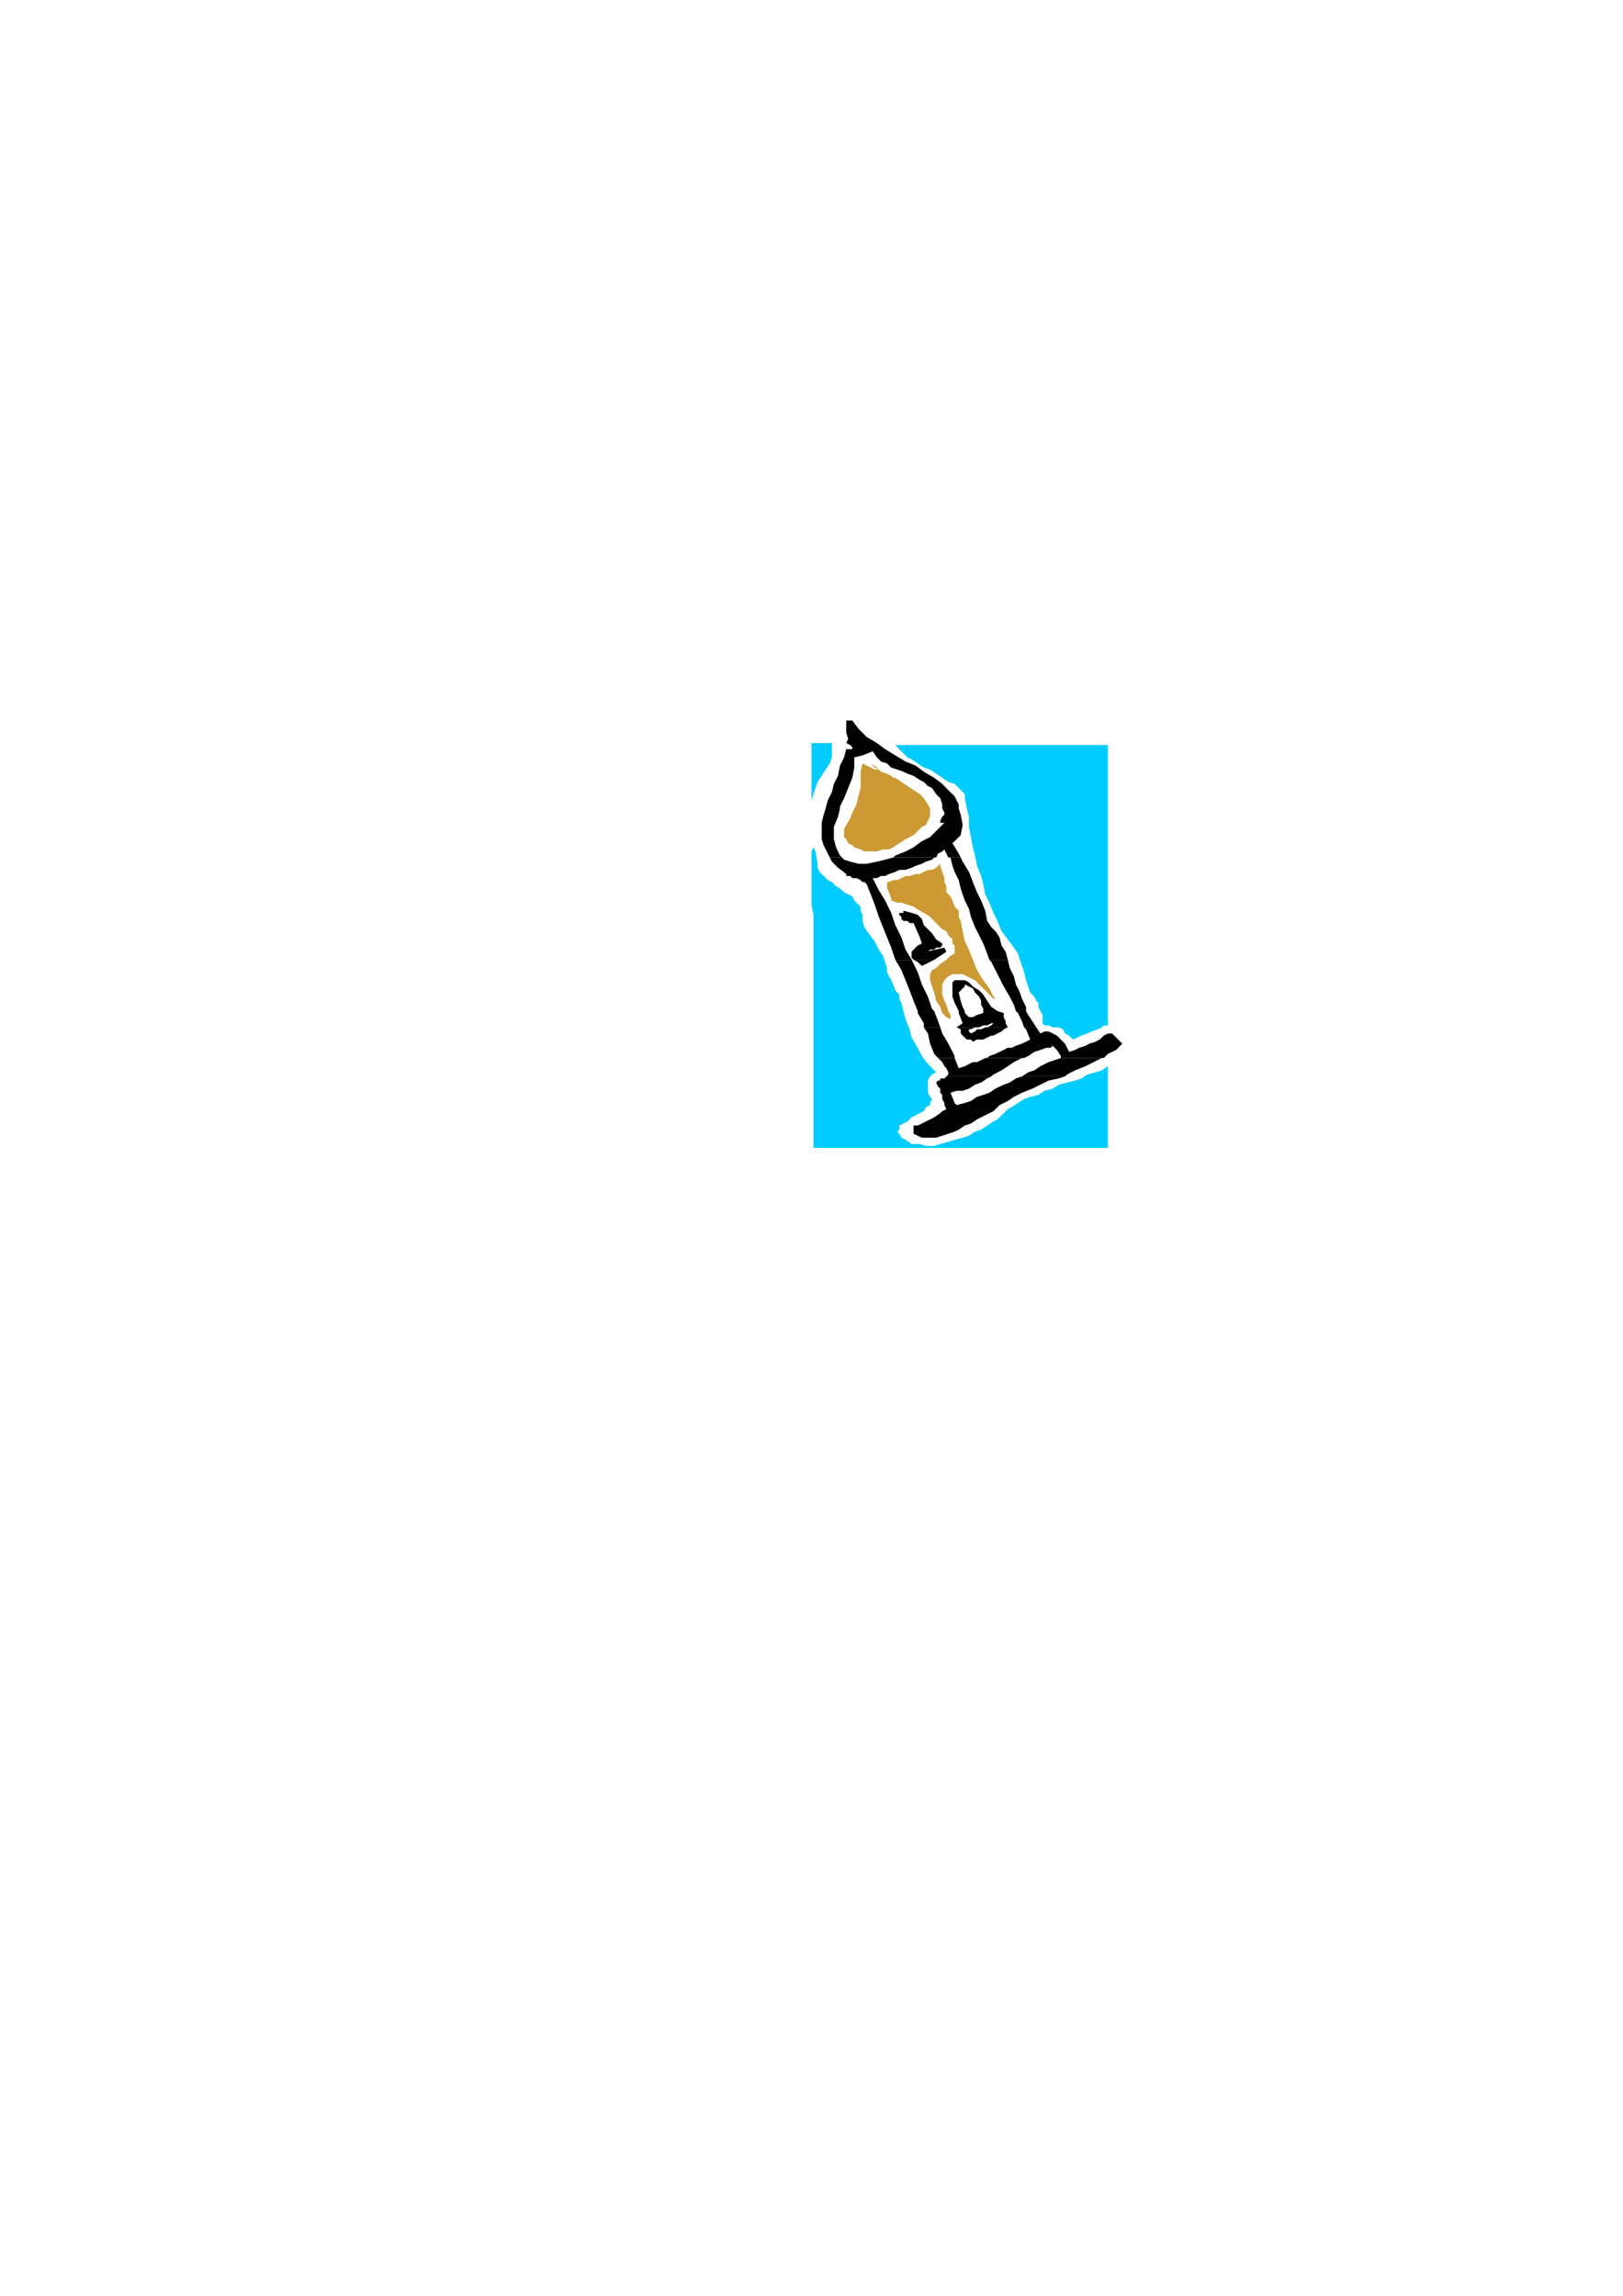 <?xml version="1.0" encoding="utf-8"?>
<!-- Created by UniConvertor 2.0rc4 (https://sk1project.net/) -->
<svg xmlns="http://www.w3.org/2000/svg" height="841.89pt" viewBox="0 0 595.276 841.89" width="595.276pt" version="1.1" xmlns:xlink="http://www.w3.org/1999/xlink" id="27e1fc5e-f611-11ea-b901-dcc15c148e23">

<g>
	<g>
		<path style="fill:#00ccff;" d="M 406.358,288.249 L 406.358,273.201 328.382,273.201 329.102,273.993 329.822,274.713 331.334,276.225 332.846,277.737 334.358,278.457 336.59,279.969 338.822,281.481 341.126,282.201 343.358,283.713 345.59,285.225 347.822,286.737 350.126,287.457 351.638,288.969 353.078,290.481 353.87,291.201 353.87,292.713 354.59,296.457 355.382,299.481 355.382,303.225 356.102,306.969 356.822,310.713 357.614,313.737 358.334,317.481 359.846,321.225 360.638,324.249 361.358,327.993 362.87,331.017 364.382,334.761 365.822,337.713 367.334,341.457 369.638,344.481 371.87,347.505 373.382,349.737 374.102,351.969 374.822,354.201 375.614,356.505 376.334,359.457 377.126,361.761 377.846,363.993 379.358,365.505 380.078,367.017 380.87,367.737 380.87,369.249 381.59,370.761 382.382,372.201 382.382,373.713 382.382,375.225 383.102,376.017 384.614,376.017 386.126,376.737 388.358,376.737 389.87,377.457 390.59,378.969 392.102,379.761 392.822,380.481 393.614,381.201 395.126,380.481 396.638,379.761 398.87,378.969 400.382,378.249 402.614,377.457 404.126,376.737 404.846,376.017 406.358,376.017 406.358,288.249 Z" />
		<path style="fill:#00ccff;" d="M 305.126,275.505 L 305.126,272.481 297.638,272.481 297.638,293.505 298.358,291.201 299.078,288.969 299.87,286.737 301.382,284.505 302.822,282.201 304.334,279.969 305.126,277.737 305.126,275.505 Z" />
		<path style="fill:#cc9933;" d="M 341.126,297.969 L 341.126,296.457 340.334,295.017 338.822,292.713 337.382,291.201 335.078,289.761 332.846,288.249 330.614,286.737 328.382,285.225 327.59,285.225 326.87,284.505 325.358,283.713 323.126,282.993 322.334,282.201 320.822,281.481 320.102,280.761 319.382,279.969 321.614,281.481 322.334,282.201 322.334,282.201 321.614,282.201 320.822,282.201 319.382,281.481 317.87,280.761 316.358,279.969 315.638,282.993 315.638,285.225 315.638,288.969 314.846,291.993 314.126,295.017 312.614,297.969 311.822,300.201 310.382,302.505 309.59,304.017 309.59,305.457 309.59,306.969 310.382,307.761 311.102,309.201 312.614,309.993 313.334,310.713 315.638,311.505 317.078,312.225 319.382,312.225 321.614,312.225 323.846,311.505 326.078,311.505 327.59,310.713 329.822,309.201 332.126,307.761 333.638,306.969 335.078,306.249 336.59,304.737 338.102,303.225 339.614,302.505 340.334,300.993 341.126,299.481 341.126,297.969 Z" />
		<path style="fill:#cc9933;" d="M 346.382,323.457 L 346.382,322.017 345.59,319.713 344.87,317.481 344.87,315.969 344.87,316.761 344.078,317.481 343.358,318.201 341.846,318.993 340.334,318.993 338.822,319.713 337.382,320.505 335.87,320.505 333.638,321.225 332.126,321.225 330.614,322.017 329.102,322.737 327.59,322.737 326.078,323.457 325.358,323.457 325.358,324.249 325.358,325.761 326.078,327.201 326.87,329.505 326.87,330.225 329.102,331.017 330.614,331.017 332.846,331.737 335.078,332.457 337.382,333.969 338.822,334.761 341.126,336.201 342.638,337.713 344.078,339.225 345.59,340.737 347.102,341.457 347.822,342.969 349.334,344.481 349.334,345.993 350.126,346.713 350.126,347.505 350.126,349.737 348.614,350.457 347.102,351.969 344.87,353.481 343.358,354.993 341.846,355.713 341.126,357.225 341.126,358.737 341.126,359.457 341.846,361.761 342.638,363.993 343.358,367.017 344.87,369.249 345.59,371.481 347.102,372.993 348.614,373.713 348.614,372.201 347.822,370.761 347.102,368.457 346.382,367.017 345.59,364.713 345.59,363.201 345.59,360.969 346.382,359.457 347.822,358.017 349.334,357.225 350.846,357.225 353.078,357.225 354.59,358.017 356.102,358.737 357.614,359.457 359.126,360.969 360.638,362.481 361.358,363.201 362.87,364.713 363.59,365.505 364.382,366.225 364.382,366.225 365.102,366.225 364.382,365.505 362.87,362.481 360.638,359.457 358.334,355.713 356.822,351.969 355.382,348.225 353.87,345.201 353.078,341.457 352.358,337.713 351.638,336.201 351.638,333.969 350.126,332.457 349.334,330.225 348.614,328.713 347.102,327.201 347.102,324.969 346.382,323.457 Z" />
		<path style="fill:#00ccff;" d="M 325.358,354.993 L 324.638,352.761 323.846,350.457 322.334,348.225 320.822,345.201 318.59,342.249 317.078,340.017 316.358,337.713 316.358,335.481 315.638,333.969 315.638,332.457 314.846,331.737 313.334,330.225 312.614,328.713 311.102,327.993 309.59,327.201 308.078,325.761 306.638,324.969 305.126,323.457 303.614,322.737 302.102,321.225 301.382,320.505 300.59,319.713 299.87,318.201 299.87,316.761 299.078,312.225 298.358,310.713 297.638,312.225 297.638,316.761 297.638,321.225 297.638,326.481 297.638,331.737 298.358,335.481 298.358,420.945 406.358,420.945 406.358,390.993 404.126,392.505 401.822,393.225 398.87,394.017 396.638,395.457 394.334,396.249 391.382,396.969 388.358,397.761 386.126,399.201 383.102,399.993 380.87,401.505 377.846,402.225 375.614,403.017 373.382,404.457 371.078,405.969 369.638,406.761 368.126,408.201 367.334,408.993 365.822,410.505 364.382,411.225 362.078,412.737 359.846,414.249 357.614,414.969 355.382,416.481 353.078,417.201 350.126,417.993 347.822,418.713 344.87,419.505 342.638,420.225 339.614,420.225 337.382,419.505 334.358,419.505 332.126,417.993 330.614,417.201 329.822,415.761 329.102,414.969 329.822,414.249 329.822,412.737 331.334,412.017 332.846,411.225 334.358,409.713 335.87,408.993 337.382,408.201 338.822,407.481 339.614,405.969 341.126,405.249 341.126,404.457 341.846,403.017 341.126,402.225 340.334,400.713 340.334,399.993 340.334,398.481 340.334,396.969 340.334,396.249 341.126,394.737 341.846,394.017 343.358,393.225 340.334,390.201 338.102,387.249 336.59,384.225 334.358,380.481 333.638,377.457 332.126,373.713 331.334,370.761 330.614,367.737 329.822,366.225 329.822,364.713 328.382,363.201 327.59,360.969 326.87,359.457 326.078,358.017 325.358,356.505 325.358,354.993 Z" />
		<path style="fill:#000000;" d="M 302.822,296.457 L 302.822,296.457 303.614,293.505 305.126,290.481 305.846,287.457 307.358,284.505 308.078,280.761 309.59,277.737 310.382,274.713 311.822,274.713 312.614,274.713 312.614,273.993 311.822,273.201 310.382,272.481 311.102,270.969 310.382,268.737 310.382,266.505 310.382,264.201 312.614,264.201 314.846,267.225 317.87,270.249 321.614,272.481 324.638,274.713 328.382,277.017 332.126,279.249 335.87,280.761 338.822,282.993 342.638,285.225 345.59,287.457 347.822,289.761 350.126,291.993 351.638,295.017 351.638,296.457 345.59,296.457 345.59,295.017 344.87,292.713 343.358,291.201 341.846,288.969 340.334,288.249 338.822,286.737 337.382,286.017 335.078,284.505 332.846,283.713 331.334,282.993 329.102,282.201 326.87,281.481 325.358,279.969 323.126,279.249 321.614,277.737 320.102,275.505 316.358,277.017 313.334,277.737 313.334,281.481 312.614,285.225 311.102,288.969 309.59,292.713 308.078,295.737 308.078,296.457 302.822,296.457 Z" />
		<path style="fill:#000000;" d="M 304.334,314.457 L 303.614,313.017 302.102,309.993 301.382,307.761 301.382,304.737 301.382,301.713 302.102,298.761 302.822,296.457 308.078,296.457 307.358,299.481 305.846,303.225 305.846,307.761 306.638,310.713 308.078,313.737 308.87,314.457 304.334,314.457 Z" />
		<path style="fill:#000000;" d="M 327.59,314.457 L 328.382,313.737 332.126,312.225 335.078,310.713 338.102,308.481 341.126,306.969 343.358,304.737 344.87,303.225 346.382,301.713 344.87,301.713 344.87,300.993 345.59,299.481 346.382,298.761 346.382,297.969 345.59,296.457 351.638,296.457 352.358,298.761 353.078,302.505 352.358,306.249 350.126,308.481 349.334,309.201 351.638,313.017 352.358,314.457 347.822,314.457 347.102,313.017 346.382,311.505 345.59,312.225 344.078,313.017 343.358,314.457 342.638,314.457 327.59,314.457 Z" />
		<path style="fill:#000000;" d="M 328.382,351.969 L 328.382,351.969 326.87,347.505 325.358,343.761 323.846,340.017 322.334,336.201 320.822,331.737 319.382,327.993 317.87,324.249 317.078,323.457 316.358,323.457 315.638,322.737 314.126,322.017 312.614,322.017 311.822,321.225 310.382,321.225 310.382,320.505 307.358,318.201 305.126,315.969 304.334,314.457 308.87,314.457 309.59,315.249 311.822,315.969 314.846,316.761 317.87,316.761 321.614,315.969 324.638,315.249 327.59,314.457 342.638,314.457 341.846,315.249 339.614,315.969 338.102,316.761 335.87,317.481 334.358,318.201 332.126,318.993 329.822,318.993 328.382,319.713 326.078,320.505 324.638,321.225 323.126,321.225 321.614,322.017 320.102,322.017 322.334,326.481 324.638,330.225 326.87,334.761 328.382,339.225 330.614,343.761 332.126,348.225 334.358,351.969 328.382,351.969 Z" />
		<path style="fill:#000000;" d="M 335.078,351.969 L 334.358,351.249 334.358,349.737 334.358,349.017 335.078,348.225 336.59,346.713 338.102,345.993 337.382,343.761 335.078,338.505 333.638,338.505 332.846,337.713 332.126,337.713 331.334,337.713 330.614,336.993 330.614,336.201 329.822,335.481 329.822,334.761 331.334,334.761 331.334,333.969 334.358,334.761 336.59,335.481 338.102,336.993 338.822,339.225 340.334,340.737 341.846,342.249 343.358,344.481 345.59,345.993 345.59,346.713 344.87,347.505 344.078,347.505 343.358,347.505 342.638,348.225 341.846,348.225 341.126,348.225 340.334,349.017 339.614,349.017 346.382,347.505 347.102,349.017 342.638,351.969 335.078,351.969 Z" />
		<path style="fill:#000000;" d="M 362.87,351.969 L 362.078,349.737 360.638,345.993 359.126,342.969 357.614,340.017 356.102,336.201 355.382,333.249 353.87,330.225 353.078,327.993 352.358,325.761 351.638,322.737 350.126,319.713 349.334,317.481 348.614,314.457 347.822,314.457 352.358,314.457 353.078,315.969 355.382,319.713 356.822,323.457 358.334,327.201 359.846,330.225 361.358,333.969 362.078,337.713 363.59,340.017 365.102,341.457 366.614,343.761 367.334,346.713 368.846,349.017 369.638,351.969 362.87,351.969 Z" />
		<path style="fill:#000000;" d="M 336.59,370.761 L 335.078,367.017 333.638,363.201 332.126,359.457 330.614,355.713 328.382,351.969 334.358,351.969 334.358,351.969 336.59,356.505 338.102,360.969 340.334,365.505 341.846,369.969 342.638,370.761 336.59,370.761 Z" />
		<path style="fill:#000000;" d="M 351.638,370.761 L 350.126,367.737 349.334,365.505 349.334,363.201 349.334,361.761 349.334,360.249 350.126,359.457 351.638,359.457 352.358,359.457 353.87,359.457 355.382,360.249 356.822,361.761 359.126,363.201 360.638,364.713 362.078,367.017 363.59,369.249 365.822,370.761 360.638,370.761 360.638,369.969 359.846,368.457 359.846,367.017 359.126,365.505 357.614,363.993 356.822,362.481 355.382,361.761 353.87,360.969 353.87,361.761 353.87,361.761 353.078,362.481 353.078,362.481 352.358,363.201 352.358,363.201 351.638,363.993 351.638,363.993 352.358,367.017 353.078,369.249 353.87,370.761 351.638,370.761 Z" />
		<path style="fill:#000000;" d="M 372.59,370.761 L 371.87,368.457 370.358,365.505 368.126,361.761 366.614,358.737 365.102,355.713 363.59,352.761 362.87,351.969 369.638,351.969 369.638,351.969 370.358,354.993 371.87,358.017 372.59,360.969 374.102,363.993 374.822,366.225 376.334,369.249 376.334,370.761 372.59,370.761 Z" />
		<path style="fill:#000000;" d="M 335.078,351.969 L 335.078,351.969 336.59,352.761 338.102,354.201 339.614,353.481 342.638,351.969 335.078,351.969 Z" />
		<path style="fill:#000000;" d="M 338.822,376.737 L 338.822,375.225 336.59,371.481 336.59,370.761 342.638,370.761 344.078,374.505 344.87,376.737 338.822,376.737 Z" />
		<path style="fill:#000000;" d="M 350.846,376.737 L 350.846,376.737 353.078,375.225 351.638,371.481 351.638,370.761 353.87,370.761 353.87,371.481 354.59,372.201 355.382,372.993 356.822,372.993 358.334,372.201 360.638,371.481 360.638,370.761 365.822,370.761 368.126,371.481 368.126,372.993 368.846,374.505 368.846,375.225 369.638,376.737 362.078,376.737 362.078,376.737 363.59,376.017 364.382,375.225 365.822,374.505 364.382,375.225 363.59,375.225 362.078,376.017 360.638,376.017 359.126,376.737 358.334,376.737 350.846,376.737 Z" />
		<path style="fill:#000000;" d="M 375.614,376.737 L 374.822,374.505 373.382,371.481 372.59,370.761 376.334,370.761 377.126,372.201 378.638,374.505 380.078,376.737 380.078,376.737 375.614,376.737 Z" />
		<path style="fill:#000000;" d="M 344.078,387.969 L 343.358,387.249 342.638,386.457 341.126,382.713 340.334,378.969 338.822,376.737 344.87,376.737 345.59,378.969 347.822,382.713 350.126,387.249 350.126,387.969 344.078,387.969 Z" />
		<path style="fill:#000000;" d="M 362.078,387.969 L 362.87,387.249 365.102,386.457 366.614,385.737 368.126,385.017 369.638,384.225 371.078,384.225 372.59,383.505 374.822,382.713 376.334,381.993 377.846,381.201 376.334,377.457 375.614,376.737 380.078,376.737 381.59,378.969 383.102,378.249 384.614,378.249 386.126,378.969 387.638,379.761 389.078,381.201 390.59,382.713 391.382,384.225 392.102,385.737 394.334,385.017 395.846,384.225 398.078,383.505 399.59,382.713 401.822,381.993 403.334,381.201 404.846,379.761 406.358,378.969 407.87,378.969 411.614,382.713 411.614,382.713 409.382,385.017 406.358,386.457 404.846,387.969 389.078,387.969 389.078,387.249 387.638,385.017 386.126,383.505 385.334,384.225 383.822,384.225 381.59,385.017 379.358,385.737 377.126,387.249 375.614,387.969 362.078,387.969 Z" />
		<path style="fill:#000000;" d="M 350.846,376.737 L 352.358,377.457 352.358,378.969 353.078,379.761 353.87,380.481 354.59,381.201 356.102,381.201 356.822,381.993 358.334,381.201 359.126,381.201 360.638,381.201 362.078,380.481 363.59,379.761 364.382,379.761 365.822,378.969 367.334,378.249 368.126,377.457 369.638,376.737 369.638,376.737 362.078,376.737 361.358,376.737 359.846,377.457 358.334,377.457 357.614,378.249 356.102,378.969 355.382,378.249 355.382,377.457 356.102,377.457 357.614,376.737 358.334,376.737 350.846,376.737 Z" />
		<path style="fill:#000000;" d="M 347.102,394.737 L 347.822,394.017 347.822,394.017 347.822,393.225 347.102,391.713 346.382,390.993 345.59,389.481 344.87,388.761 344.078,387.969 344.078,387.969 350.126,387.969 351.638,391.713 353.87,390.993 355.382,390.201 356.822,389.481 358.334,389.481 359.846,388.761 361.358,387.969 362.078,387.969 375.614,387.969 374.822,387.969 371.87,389.481 369.638,390.993 367.334,392.505 364.382,394.017 363.59,394.737 347.102,394.737 Z" />
		<path style="fill:#000000;" d="M 374.822,394.737 L 377.126,393.225 379.358,392.505 381.59,390.993 384.614,389.481 386.846,388.761 389.078,387.969 404.846,387.969 404.126,387.969 401.102,389.481 398.078,390.993 394.334,392.505 391.382,394.017 390.59,394.737 374.822,394.737 Z" />
		<path style="fill:#000000;" d="M 347.102,394.737 L 347.102,394.737 347.102,394.737 346.382,395.457 345.59,395.457 344.87,395.457 344.87,396.249 344.078,396.249 343.358,396.969 344.078,398.481 344.87,399.201 344.87,400.713 345.59,401.505 345.59,403.017 346.382,404.457 346.382,405.249 347.102,406.761 345.59,407.481 344.87,408.201 342.638,409.713 341.126,410.505 339.614,411.225 338.102,412.017 336.59,412.737 335.078,412.737 335.078,415.761 336.59,416.481 338.102,417.201 339.614,417.201 341.846,417.201 343.358,417.201 345.59,416.481 347.822,415.761 350.126,414.969 351.638,414.249 353.87,412.737 356.102,412.017 358.334,410.505 359.846,409.713 361.358,408.993 362.87,408.201 364.382,407.481 366.614,405.249 369.638,403.737 371.87,402.225 374.822,400.713 378.638,399.201 381.59,397.761 384.614,396.249 388.358,395.457 390.59,394.737 374.822,394.737 374.822,394.737 372.59,395.457 370.358,396.969 368.126,397.761 365.102,399.201 362.87,400.713 360.638,401.505 358.334,402.225 356.102,403.737 353.87,404.457 350.846,405.249 350.126,404.457 348.614,400.713 350.846,399.993 353.078,399.993 355.382,399.201 357.614,397.761 359.846,396.969 362.078,395.457 363.59,394.737 347.102,394.737 Z" />
	</g>
</g>
<g>
</g>
<g>
</g>
<g>
</g>
</svg>